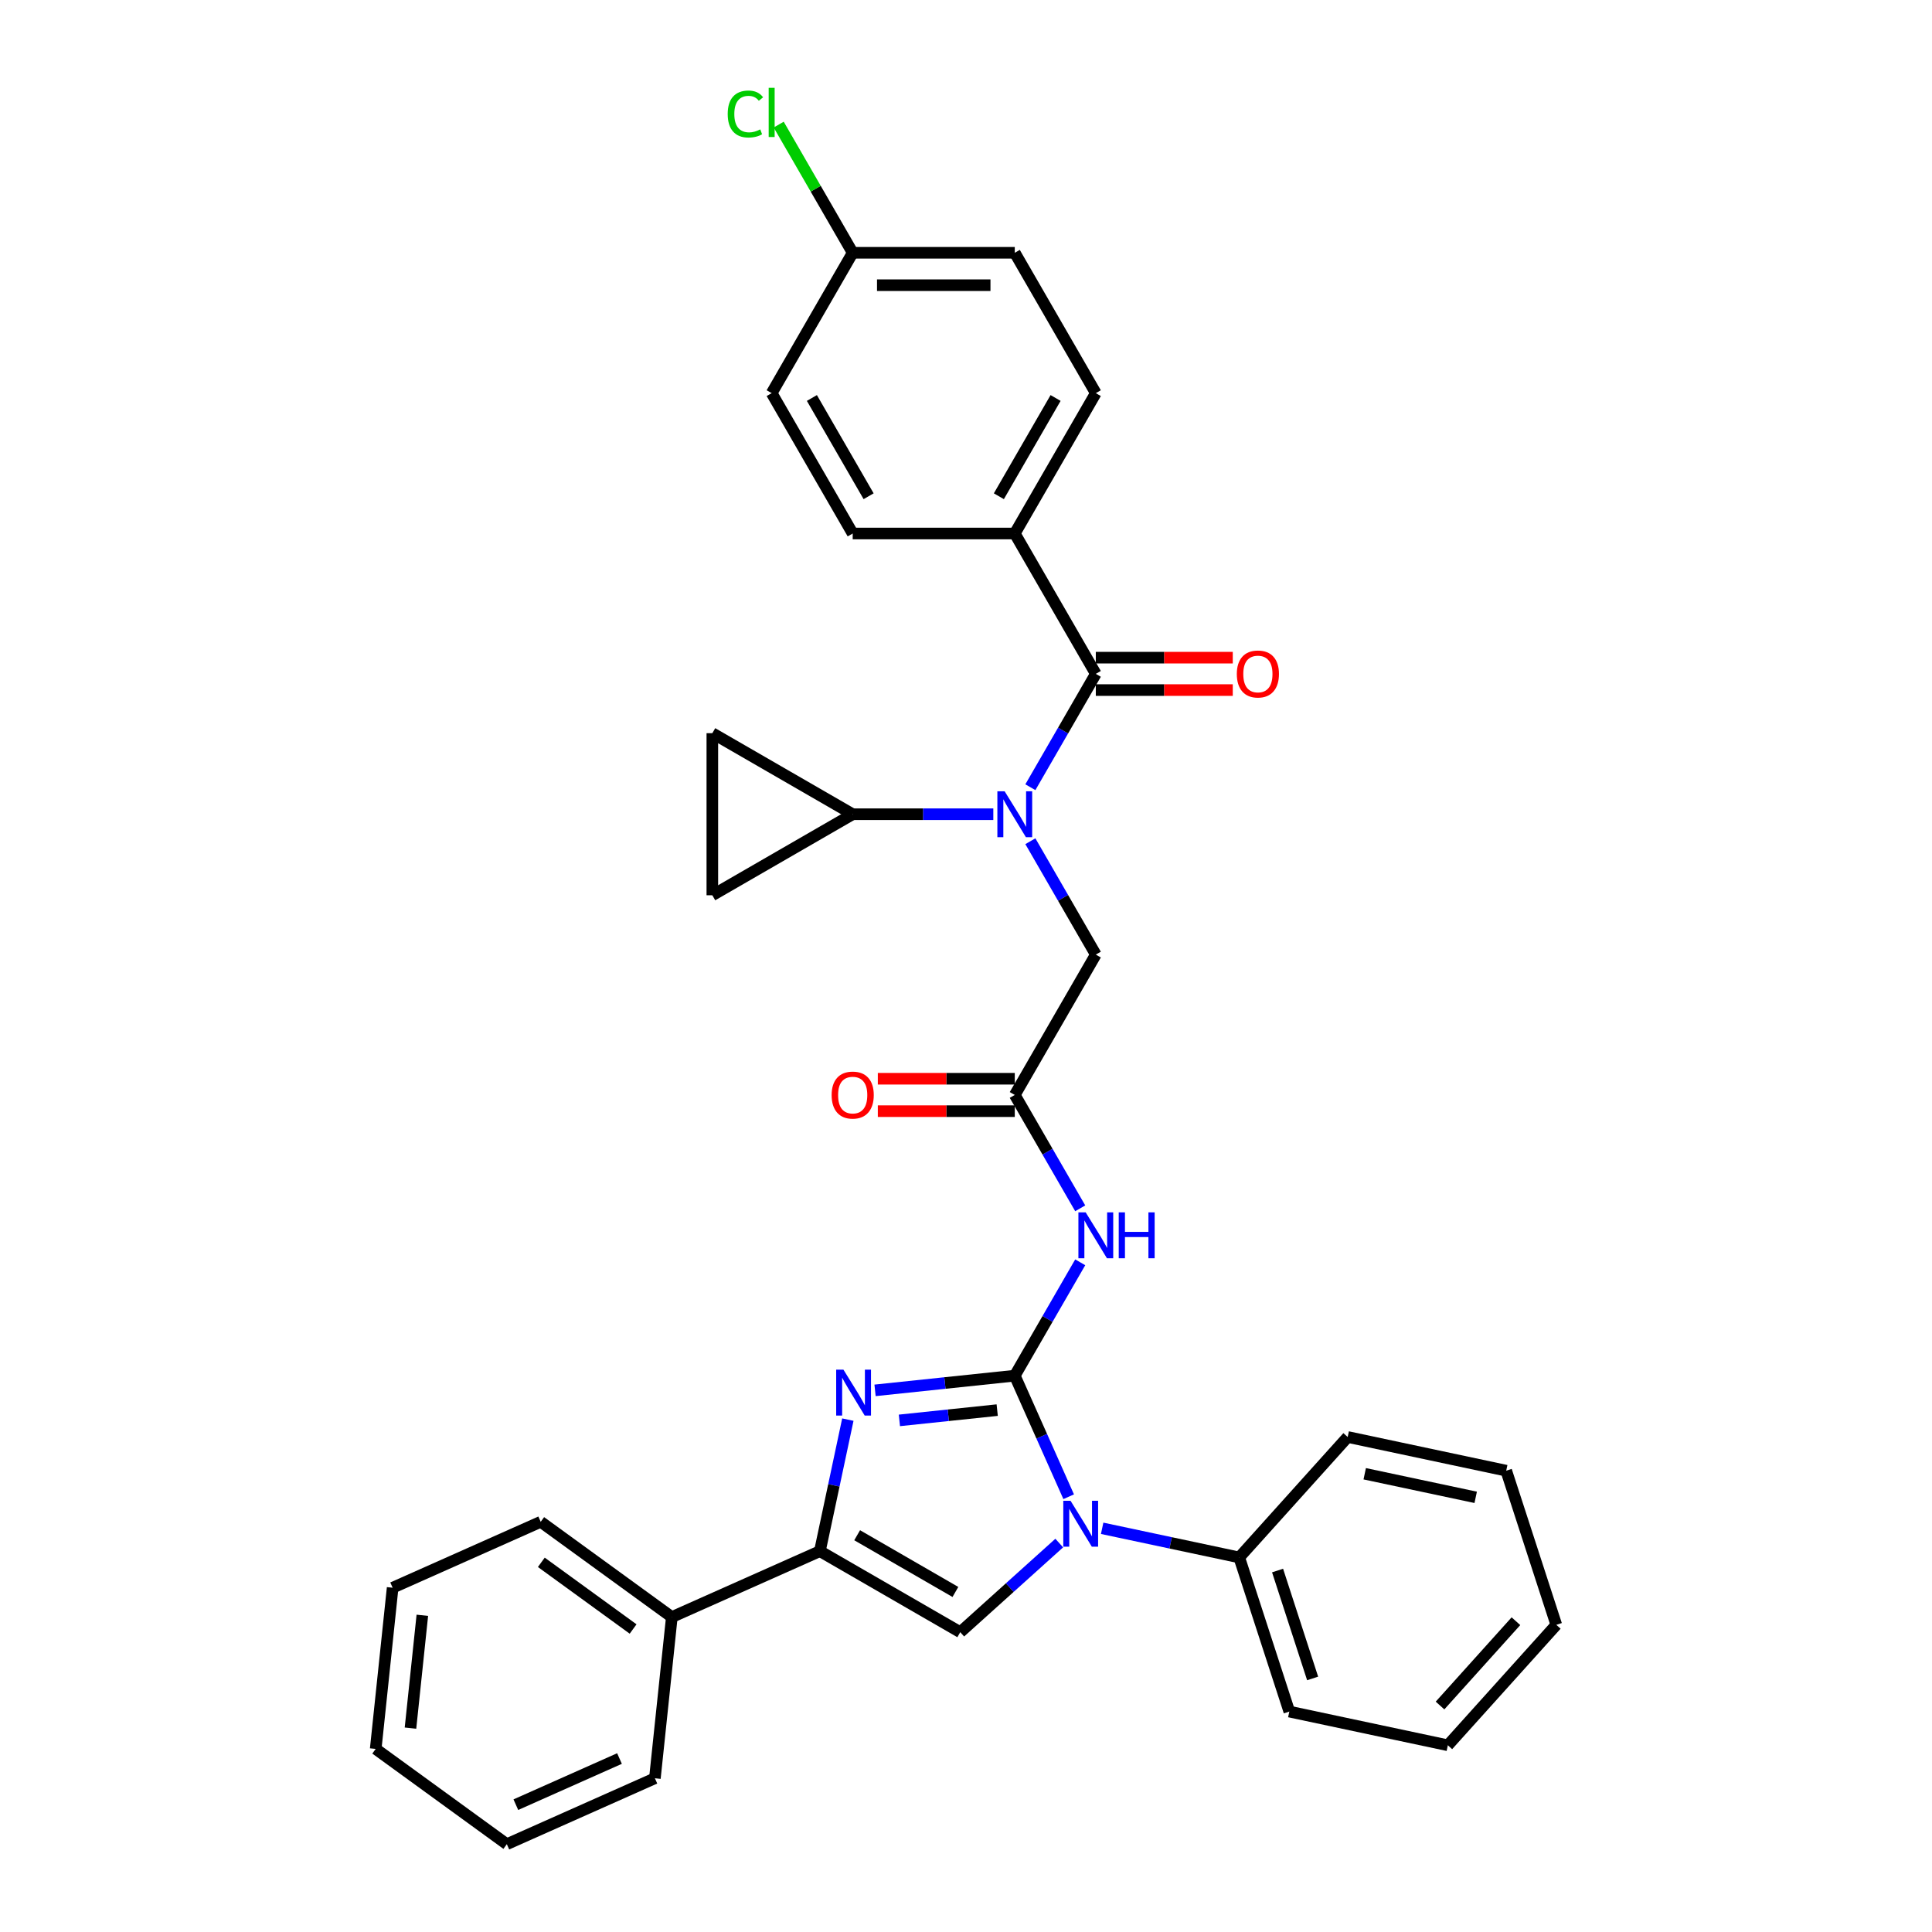 <?xml version='1.0' encoding='iso-8859-1'?>
<svg version='1.1' baseProfile='full'
              xmlns='http://www.w3.org/2000/svg'
                      xmlns:rdkit='http://www.rdkit.org/xml'
                      xmlns:xlink='http://www.w3.org/1999/xlink'
                  xml:space='preserve'
width='1000px' height='1000px' viewBox='0 0 1000 1000'>
<!-- END OF HEADER -->
<rect style='opacity:1.0;fill:#FFFFFF;stroke:none' width='1000' height='1000' x='0' y='0'> </rect>
<path class='bond-0' d='M 533.315,435.42 L 550.253,464.757' style='fill:none;fill-rule:evenodd;stroke:#0000FF;stroke-width:6px;stroke-linecap:butt;stroke-linejoin:miter;stroke-opacity:1' />
<path class='bond-0' d='M 550.253,464.757 L 567.191,494.094' style='fill:none;fill-rule:evenodd;stroke:#000000;stroke-width:6px;stroke-linecap:butt;stroke-linejoin:miter;stroke-opacity:1' />
<path class='bond-1' d='M 533.315,407.467 L 550.253,378.13' style='fill:none;fill-rule:evenodd;stroke:#0000FF;stroke-width:6px;stroke-linecap:butt;stroke-linejoin:miter;stroke-opacity:1' />
<path class='bond-1' d='M 550.253,378.13 L 567.191,348.793' style='fill:none;fill-rule:evenodd;stroke:#000000;stroke-width:6px;stroke-linecap:butt;stroke-linejoin:miter;stroke-opacity:1' />
<path class='bond-2' d='M 514.139,421.443 L 477.748,421.443' style='fill:none;fill-rule:evenodd;stroke:#0000FF;stroke-width:6px;stroke-linecap:butt;stroke-linejoin:miter;stroke-opacity:1' />
<path class='bond-2' d='M 477.748,421.443 L 441.356,421.443' style='fill:none;fill-rule:evenodd;stroke:#000000;stroke-width:6px;stroke-linecap:butt;stroke-linejoin:miter;stroke-opacity:1' />
<path class='bond-3' d='M 525.246,276.142 L 567.191,203.491' style='fill:none;fill-rule:evenodd;stroke:#000000;stroke-width:6px;stroke-linecap:butt;stroke-linejoin:miter;stroke-opacity:1' />
<path class='bond-3' d='M 517.008,256.855 L 546.369,205.999' style='fill:none;fill-rule:evenodd;stroke:#000000;stroke-width:6px;stroke-linecap:butt;stroke-linejoin:miter;stroke-opacity:1' />
<path class='bond-4' d='M 525.246,276.142 L 441.356,276.142' style='fill:none;fill-rule:evenodd;stroke:#000000;stroke-width:6px;stroke-linecap:butt;stroke-linejoin:miter;stroke-opacity:1' />
<path class='bond-5' d='M 525.246,276.142 L 567.191,348.793' style='fill:none;fill-rule:evenodd;stroke:#000000;stroke-width:6px;stroke-linecap:butt;stroke-linejoin:miter;stroke-opacity:1' />
<path class='bond-6' d='M 567.191,357.182 L 602.635,357.182' style='fill:none;fill-rule:evenodd;stroke:#000000;stroke-width:6px;stroke-linecap:butt;stroke-linejoin:miter;stroke-opacity:1' />
<path class='bond-6' d='M 602.635,357.182 L 638.078,357.182' style='fill:none;fill-rule:evenodd;stroke:#FF0000;stroke-width:6px;stroke-linecap:butt;stroke-linejoin:miter;stroke-opacity:1' />
<path class='bond-6' d='M 567.191,340.404 L 602.635,340.404' style='fill:none;fill-rule:evenodd;stroke:#000000;stroke-width:6px;stroke-linecap:butt;stroke-linejoin:miter;stroke-opacity:1' />
<path class='bond-6' d='M 602.635,340.404 L 638.078,340.404' style='fill:none;fill-rule:evenodd;stroke:#FF0000;stroke-width:6px;stroke-linecap:butt;stroke-linejoin:miter;stroke-opacity:1' />
<path class='bond-7' d='M 567.191,203.491 L 525.246,130.84' style='fill:none;fill-rule:evenodd;stroke:#000000;stroke-width:6px;stroke-linecap:butt;stroke-linejoin:miter;stroke-opacity:1' />
<path class='bond-8' d='M 441.356,276.142 L 399.411,203.491' style='fill:none;fill-rule:evenodd;stroke:#000000;stroke-width:6px;stroke-linecap:butt;stroke-linejoin:miter;stroke-opacity:1' />
<path class='bond-8' d='M 449.595,256.855 L 420.233,205.999' style='fill:none;fill-rule:evenodd;stroke:#000000;stroke-width:6px;stroke-linecap:butt;stroke-linejoin:miter;stroke-opacity:1' />
<path class='bond-9' d='M 441.356,421.443 L 368.705,463.388' style='fill:none;fill-rule:evenodd;stroke:#000000;stroke-width:6px;stroke-linecap:butt;stroke-linejoin:miter;stroke-opacity:1' />
<path class='bond-10' d='M 441.356,421.443 L 368.705,379.498' style='fill:none;fill-rule:evenodd;stroke:#000000;stroke-width:6px;stroke-linecap:butt;stroke-linejoin:miter;stroke-opacity:1' />
<path class='bond-11' d='M 368.705,463.388 L 368.705,379.498' style='fill:none;fill-rule:evenodd;stroke:#000000;stroke-width:6px;stroke-linecap:butt;stroke-linejoin:miter;stroke-opacity:1' />
<path class='bond-12' d='M 559.122,625.42 L 542.184,596.083' style='fill:none;fill-rule:evenodd;stroke:#0000FF;stroke-width:6px;stroke-linecap:butt;stroke-linejoin:miter;stroke-opacity:1' />
<path class='bond-12' d='M 542.184,596.083 L 525.246,566.745' style='fill:none;fill-rule:evenodd;stroke:#000000;stroke-width:6px;stroke-linecap:butt;stroke-linejoin:miter;stroke-opacity:1' />
<path class='bond-13' d='M 559.122,653.372 L 542.184,682.71' style='fill:none;fill-rule:evenodd;stroke:#0000FF;stroke-width:6px;stroke-linecap:butt;stroke-linejoin:miter;stroke-opacity:1' />
<path class='bond-13' d='M 542.184,682.71 L 525.246,712.047' style='fill:none;fill-rule:evenodd;stroke:#000000;stroke-width:6px;stroke-linecap:butt;stroke-linejoin:miter;stroke-opacity:1' />
<path class='bond-14' d='M 525.246,558.356 L 489.803,558.356' style='fill:none;fill-rule:evenodd;stroke:#000000;stroke-width:6px;stroke-linecap:butt;stroke-linejoin:miter;stroke-opacity:1' />
<path class='bond-14' d='M 489.803,558.356 L 454.359,558.356' style='fill:none;fill-rule:evenodd;stroke:#FF0000;stroke-width:6px;stroke-linecap:butt;stroke-linejoin:miter;stroke-opacity:1' />
<path class='bond-14' d='M 525.246,575.134 L 489.803,575.134' style='fill:none;fill-rule:evenodd;stroke:#000000;stroke-width:6px;stroke-linecap:butt;stroke-linejoin:miter;stroke-opacity:1' />
<path class='bond-14' d='M 489.803,575.134 L 454.359,575.134' style='fill:none;fill-rule:evenodd;stroke:#FF0000;stroke-width:6px;stroke-linecap:butt;stroke-linejoin:miter;stroke-opacity:1' />
<path class='bond-15' d='M 525.246,566.745 L 567.191,494.094' style='fill:none;fill-rule:evenodd;stroke:#000000;stroke-width:6px;stroke-linecap:butt;stroke-linejoin:miter;stroke-opacity:1' />
<path class='bond-16' d='M 553.145,774.708 L 539.196,743.378' style='fill:none;fill-rule:evenodd;stroke:#0000FF;stroke-width:6px;stroke-linecap:butt;stroke-linejoin:miter;stroke-opacity:1' />
<path class='bond-16' d='M 539.196,743.378 L 525.246,712.047' style='fill:none;fill-rule:evenodd;stroke:#000000;stroke-width:6px;stroke-linecap:butt;stroke-linejoin:miter;stroke-opacity:1' />
<path class='bond-17' d='M 548.26,798.685 L 522.643,821.751' style='fill:none;fill-rule:evenodd;stroke:#0000FF;stroke-width:6px;stroke-linecap:butt;stroke-linejoin:miter;stroke-opacity:1' />
<path class='bond-17' d='M 522.643,821.751 L 497.025,844.818' style='fill:none;fill-rule:evenodd;stroke:#000000;stroke-width:6px;stroke-linecap:butt;stroke-linejoin:miter;stroke-opacity:1' />
<path class='bond-18' d='M 570.474,791.045 L 605.949,798.586' style='fill:none;fill-rule:evenodd;stroke:#0000FF;stroke-width:6px;stroke-linecap:butt;stroke-linejoin:miter;stroke-opacity:1' />
<path class='bond-18' d='M 605.949,798.586 L 641.424,806.126' style='fill:none;fill-rule:evenodd;stroke:#000000;stroke-width:6px;stroke-linecap:butt;stroke-linejoin:miter;stroke-opacity:1' />
<path class='bond-19' d='M 525.246,712.047 L 489.085,715.848' style='fill:none;fill-rule:evenodd;stroke:#000000;stroke-width:6px;stroke-linecap:butt;stroke-linejoin:miter;stroke-opacity:1' />
<path class='bond-19' d='M 489.085,715.848 L 452.923,719.648' style='fill:none;fill-rule:evenodd;stroke:#0000FF;stroke-width:6px;stroke-linecap:butt;stroke-linejoin:miter;stroke-opacity:1' />
<path class='bond-19' d='M 516.152,729.873 L 490.838,732.534' style='fill:none;fill-rule:evenodd;stroke:#000000;stroke-width:6px;stroke-linecap:butt;stroke-linejoin:miter;stroke-opacity:1' />
<path class='bond-19' d='M 490.838,732.534 L 465.525,735.194' style='fill:none;fill-rule:evenodd;stroke:#0000FF;stroke-width:6px;stroke-linecap:butt;stroke-linejoin:miter;stroke-opacity:1' />
<path class='bond-20' d='M 438.845,734.792 L 431.61,768.832' style='fill:none;fill-rule:evenodd;stroke:#0000FF;stroke-width:6px;stroke-linecap:butt;stroke-linejoin:miter;stroke-opacity:1' />
<path class='bond-20' d='M 431.61,768.832 L 424.374,802.873' style='fill:none;fill-rule:evenodd;stroke:#000000;stroke-width:6px;stroke-linecap:butt;stroke-linejoin:miter;stroke-opacity:1' />
<path class='bond-21' d='M 424.374,802.873 L 347.737,836.994' style='fill:none;fill-rule:evenodd;stroke:#000000;stroke-width:6px;stroke-linecap:butt;stroke-linejoin:miter;stroke-opacity:1' />
<path class='bond-22' d='M 424.374,802.873 L 497.025,844.818' style='fill:none;fill-rule:evenodd;stroke:#000000;stroke-width:6px;stroke-linecap:butt;stroke-linejoin:miter;stroke-opacity:1' />
<path class='bond-22' d='M 443.661,794.634 L 494.516,823.996' style='fill:none;fill-rule:evenodd;stroke:#000000;stroke-width:6px;stroke-linecap:butt;stroke-linejoin:miter;stroke-opacity:1' />
<path class='bond-23' d='M 262.331,954.545 L 338.968,920.424' style='fill:none;fill-rule:evenodd;stroke:#000000;stroke-width:6px;stroke-linecap:butt;stroke-linejoin:miter;stroke-opacity:1' />
<path class='bond-23' d='M 267.002,934.1 L 320.648,910.215' style='fill:none;fill-rule:evenodd;stroke:#000000;stroke-width:6px;stroke-linecap:butt;stroke-linejoin:miter;stroke-opacity:1' />
<path class='bond-24' d='M 262.331,954.545 L 194.462,905.236' style='fill:none;fill-rule:evenodd;stroke:#000000;stroke-width:6px;stroke-linecap:butt;stroke-linejoin:miter;stroke-opacity:1' />
<path class='bond-25' d='M 194.462,905.236 L 203.231,821.806' style='fill:none;fill-rule:evenodd;stroke:#000000;stroke-width:6px;stroke-linecap:butt;stroke-linejoin:miter;stroke-opacity:1' />
<path class='bond-25' d='M 212.464,894.475 L 218.602,836.074' style='fill:none;fill-rule:evenodd;stroke:#000000;stroke-width:6px;stroke-linecap:butt;stroke-linejoin:miter;stroke-opacity:1' />
<path class='bond-26' d='M 749.405,903.352 L 805.538,841.009' style='fill:none;fill-rule:evenodd;stroke:#000000;stroke-width:6px;stroke-linecap:butt;stroke-linejoin:miter;stroke-opacity:1' />
<path class='bond-26' d='M 745.356,882.774 L 784.649,839.134' style='fill:none;fill-rule:evenodd;stroke:#000000;stroke-width:6px;stroke-linecap:butt;stroke-linejoin:miter;stroke-opacity:1' />
<path class='bond-27' d='M 749.405,903.352 L 667.348,885.91' style='fill:none;fill-rule:evenodd;stroke:#000000;stroke-width:6px;stroke-linecap:butt;stroke-linejoin:miter;stroke-opacity:1' />
<path class='bond-28' d='M 805.538,841.009 L 779.614,761.225' style='fill:none;fill-rule:evenodd;stroke:#000000;stroke-width:6px;stroke-linecap:butt;stroke-linejoin:miter;stroke-opacity:1' />
<path class='bond-29' d='M 779.614,761.225 L 697.558,743.784' style='fill:none;fill-rule:evenodd;stroke:#000000;stroke-width:6px;stroke-linecap:butt;stroke-linejoin:miter;stroke-opacity:1' />
<path class='bond-29' d='M 763.818,775.02 L 706.378,762.811' style='fill:none;fill-rule:evenodd;stroke:#000000;stroke-width:6px;stroke-linecap:butt;stroke-linejoin:miter;stroke-opacity:1' />
<path class='bond-30' d='M 697.558,743.784 L 641.424,806.126' style='fill:none;fill-rule:evenodd;stroke:#000000;stroke-width:6px;stroke-linecap:butt;stroke-linejoin:miter;stroke-opacity:1' />
<path class='bond-31' d='M 641.424,806.126 L 667.348,885.91' style='fill:none;fill-rule:evenodd;stroke:#000000;stroke-width:6px;stroke-linecap:butt;stroke-linejoin:miter;stroke-opacity:1' />
<path class='bond-31' d='M 661.27,812.909 L 679.416,868.758' style='fill:none;fill-rule:evenodd;stroke:#000000;stroke-width:6px;stroke-linecap:butt;stroke-linejoin:miter;stroke-opacity:1' />
<path class='bond-32' d='M 203.231,821.806 L 279.868,787.685' style='fill:none;fill-rule:evenodd;stroke:#000000;stroke-width:6px;stroke-linecap:butt;stroke-linejoin:miter;stroke-opacity:1' />
<path class='bond-33' d='M 279.868,787.685 L 347.737,836.994' style='fill:none;fill-rule:evenodd;stroke:#000000;stroke-width:6px;stroke-linecap:butt;stroke-linejoin:miter;stroke-opacity:1' />
<path class='bond-33' d='M 280.187,808.655 L 327.695,843.171' style='fill:none;fill-rule:evenodd;stroke:#000000;stroke-width:6px;stroke-linecap:butt;stroke-linejoin:miter;stroke-opacity:1' />
<path class='bond-34' d='M 347.737,836.994 L 338.968,920.424' style='fill:none;fill-rule:evenodd;stroke:#000000;stroke-width:6px;stroke-linecap:butt;stroke-linejoin:miter;stroke-opacity:1' />
<path class='bond-35' d='M 441.356,130.84 L 399.411,203.491' style='fill:none;fill-rule:evenodd;stroke:#000000;stroke-width:6px;stroke-linecap:butt;stroke-linejoin:miter;stroke-opacity:1' />
<path class='bond-36' d='M 441.356,130.84 L 422.204,97.668' style='fill:none;fill-rule:evenodd;stroke:#000000;stroke-width:6px;stroke-linecap:butt;stroke-linejoin:miter;stroke-opacity:1' />
<path class='bond-36' d='M 422.204,97.668 L 403.052,64.495' style='fill:none;fill-rule:evenodd;stroke:#00CC00;stroke-width:6px;stroke-linecap:butt;stroke-linejoin:miter;stroke-opacity:1' />
<path class='bond-37' d='M 441.356,130.84 L 525.246,130.84' style='fill:none;fill-rule:evenodd;stroke:#000000;stroke-width:6px;stroke-linecap:butt;stroke-linejoin:miter;stroke-opacity:1' />
<path class='bond-37' d='M 453.94,147.618 L 512.663,147.618' style='fill:none;fill-rule:evenodd;stroke:#000000;stroke-width:6px;stroke-linecap:butt;stroke-linejoin:miter;stroke-opacity:1' />
<path  class='atom-0' d='M 519.995 409.565
L 527.78 422.148
Q 528.552 423.39, 529.793 425.638
Q 531.035 427.886, 531.102 428.02
L 531.102 409.565
L 534.256 409.565
L 534.256 433.322
L 531.001 433.322
L 522.646 419.564
Q 521.673 417.954, 520.632 416.108
Q 519.626 414.262, 519.324 413.692
L 519.324 433.322
L 516.237 433.322
L 516.237 409.565
L 519.995 409.565
' fill='#0000FF'/>
<path  class='atom-3' d='M 640.176 348.86
Q 640.176 343.155, 642.994 339.967
Q 645.813 336.78, 651.081 336.78
Q 656.35 336.78, 659.168 339.967
Q 661.987 343.155, 661.987 348.86
Q 661.987 354.631, 659.135 357.92
Q 656.283 361.175, 651.081 361.175
Q 645.847 361.175, 642.994 357.92
Q 640.176 354.665, 640.176 348.86
M 651.081 358.49
Q 654.705 358.49, 656.652 356.074
Q 658.631 353.625, 658.631 348.86
Q 658.631 344.195, 656.652 341.846
Q 654.705 339.464, 651.081 339.464
Q 647.457 339.464, 645.477 341.813
Q 643.531 344.162, 643.531 348.86
Q 643.531 353.658, 645.477 356.074
Q 647.457 358.49, 651.081 358.49
' fill='#FF0000'/>
<path  class='atom-8' d='M 561.94 627.517
L 569.725 640.101
Q 570.497 641.342, 571.738 643.591
Q 572.98 645.839, 573.047 645.973
L 573.047 627.517
L 576.201 627.517
L 576.201 651.275
L 572.946 651.275
L 564.591 637.517
Q 563.618 635.906, 562.577 634.061
Q 561.571 632.215, 561.269 631.645
L 561.269 651.275
L 558.182 651.275
L 558.182 627.517
L 561.94 627.517
' fill='#0000FF'/>
<path  class='atom-8' d='M 579.053 627.517
L 582.275 627.517
L 582.275 637.618
L 594.422 637.618
L 594.422 627.517
L 597.643 627.517
L 597.643 651.275
L 594.422 651.275
L 594.422 640.302
L 582.275 640.302
L 582.275 651.275
L 579.053 651.275
L 579.053 627.517
' fill='#0000FF'/>
<path  class='atom-10' d='M 430.451 566.812
Q 430.451 561.108, 433.269 557.92
Q 436.088 554.732, 441.356 554.732
Q 446.625 554.732, 449.443 557.92
Q 452.262 561.108, 452.262 566.812
Q 452.262 572.584, 449.41 575.872
Q 446.557 579.127, 441.356 579.127
Q 436.122 579.127, 433.269 575.872
Q 430.451 572.618, 430.451 566.812
M 441.356 576.443
Q 444.98 576.443, 446.927 574.027
Q 448.906 571.577, 448.906 566.812
Q 448.906 562.148, 446.927 559.799
Q 444.98 557.417, 441.356 557.417
Q 437.732 557.417, 435.752 559.766
Q 433.806 562.115, 433.806 566.812
Q 433.806 571.611, 435.752 574.027
Q 437.732 576.443, 441.356 576.443
' fill='#FF0000'/>
<path  class='atom-12' d='M 554.116 776.806
L 561.901 789.389
Q 562.673 790.631, 563.914 792.879
Q 565.156 795.127, 565.223 795.261
L 565.223 776.806
L 568.377 776.806
L 568.377 800.563
L 565.122 800.563
L 556.767 786.805
Q 555.794 785.195, 554.753 783.349
Q 553.747 781.503, 553.445 780.933
L 553.445 800.563
L 550.358 800.563
L 550.358 776.806
L 554.116 776.806
' fill='#0000FF'/>
<path  class='atom-14' d='M 436.564 708.937
L 444.349 721.521
Q 445.121 722.762, 446.363 725.01
Q 447.604 727.259, 447.671 727.393
L 447.671 708.937
L 450.826 708.937
L 450.826 732.695
L 447.571 732.695
L 439.215 718.937
Q 438.242 717.326, 437.202 715.48
Q 436.195 713.635, 435.893 713.064
L 435.893 732.695
L 432.806 732.695
L 432.806 708.937
L 436.564 708.937
' fill='#0000FF'/>
<path  class='atom-33' d='M 376.66 59.011
Q 376.66 53.105, 379.412 50.018
Q 382.197 46.898, 387.465 46.898
Q 392.365 46.898, 394.982 50.354
L 392.767 52.166
Q 390.854 49.649, 387.465 49.649
Q 383.875 49.649, 381.962 52.065
Q 380.083 54.448, 380.083 59.011
Q 380.083 63.709, 382.029 66.125
Q 384.009 68.541, 387.834 68.541
Q 390.452 68.541, 393.505 66.964
L 394.445 69.481
Q 393.203 70.286, 391.324 70.756
Q 389.445 71.226, 387.365 71.226
Q 382.197 71.226, 379.412 68.071
Q 376.66 64.917, 376.66 59.011
' fill='#00CC00'/>
<path  class='atom-33' d='M 397.868 45.455
L 400.955 45.455
L 400.955 70.924
L 397.868 70.924
L 397.868 45.455
' fill='#00CC00'/>
</svg>
